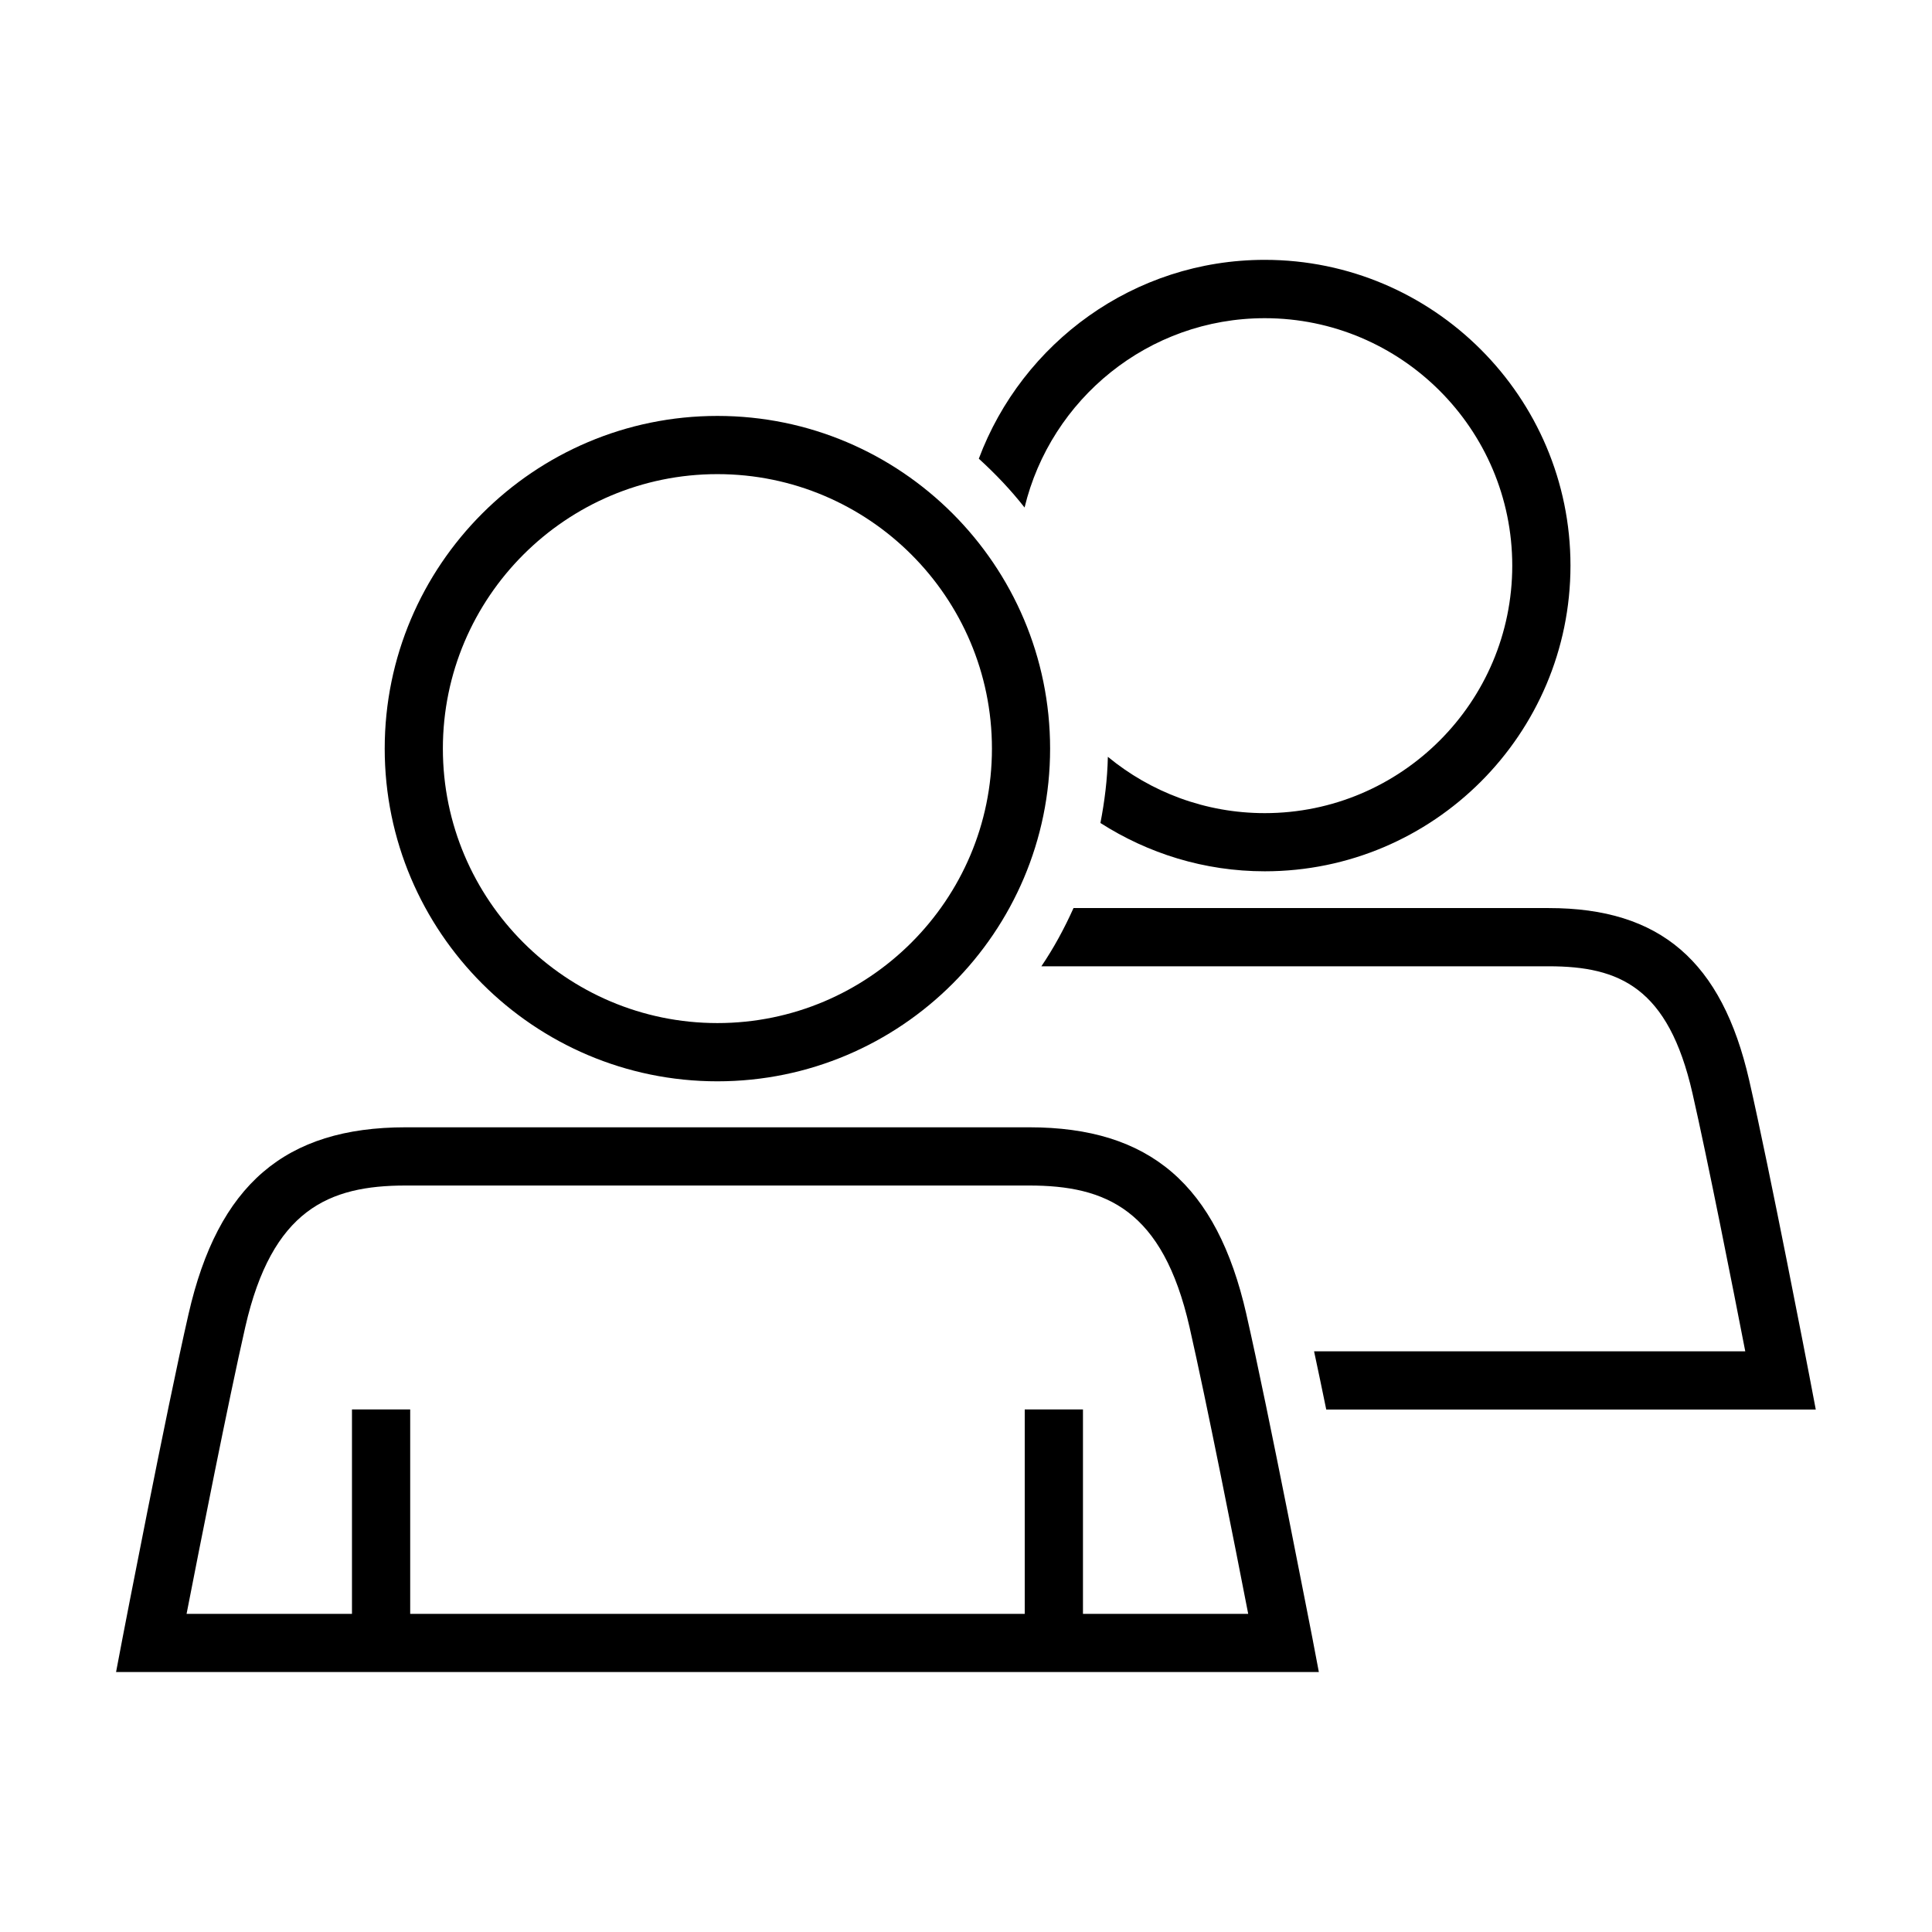 <?xml version="1.0" encoding="UTF-8"?>
<!-- The Best Svg Icon site in the world: iconSvg.co, Visit us! https://iconsvg.co -->
<svg fill="#000000" width="800px" height="800px" version="1.1" viewBox="144 144 512 512" xmlns="http://www.w3.org/2000/svg">
 <g>
  <path d="m334.12 430.56c48.617 0 88.168-39.551 88.168-88.168s-39.551-88.168-88.168-88.168-88.168 39.551-88.168 88.168 39.566 88.168 88.168 88.168zm0-160.91c40.102 0 72.754 32.621 72.754 72.738s-32.652 72.738-72.754 72.738-72.754-32.621-72.754-72.738 32.672-72.738 72.754-72.738z"/>
  <path d="m415.52 278.5c6.941-28.75 32.812-50.176 63.652-50.176 36.164 0 65.59 29.41 65.59 65.574 0 36.164-29.426 65.59-65.59 65.59-15.777 0-30.262-5.606-41.578-14.926-0.125 6-0.867 11.824-1.969 17.539 12.609 8.062 27.52 12.801 43.547 12.801 44.68 0 81.02-36.336 81.02-81.02 0-44.664-36.352-81.02-81.02-81.02-34.684 0-64.266 21.98-75.777 52.695 4.379 3.984 8.473 8.281 12.125 12.941z"/>
  <path d="m623.45 508.36c-0.094-0.535-10.484-54.457-15.902-78.105-7.227-31.535-23.586-45.609-53.105-45.609h-125.95c-2.426 5.398-5.227 10.578-8.516 15.43h134.47c18.75 0 31.676 5.621 38.07 33.629 4 17.492 10.801 51.941 13.996 68.406h-114.27c1.039 4.848 2.125 10.059 3.227 15.43h129.73z"/>
  <path d="m474.29 492.23c-7.809-34.227-25.551-49.484-57.527-49.484h-165.27c-31.977 0-49.719 15.258-57.527 49.484-5.934 25.93-17.352 85.113-17.461 85.711l-1.746 9.164h318.75l-1.746-9.18c-0.145-0.566-11.543-59.75-17.48-85.695zm-43.293 79.461v-54.176h-15.43v54.176h-162.86v-54.176h-15.43v54.176h-43.832c3.449-17.695 11.098-56.473 15.555-76.012 7.102-31.125 22.137-37.504 42.492-37.504h165.25c20.355 0 35.395 6.375 42.492 37.504 4.457 19.539 12.121 58.316 15.555 76.012z"/>
 </g>
</svg>